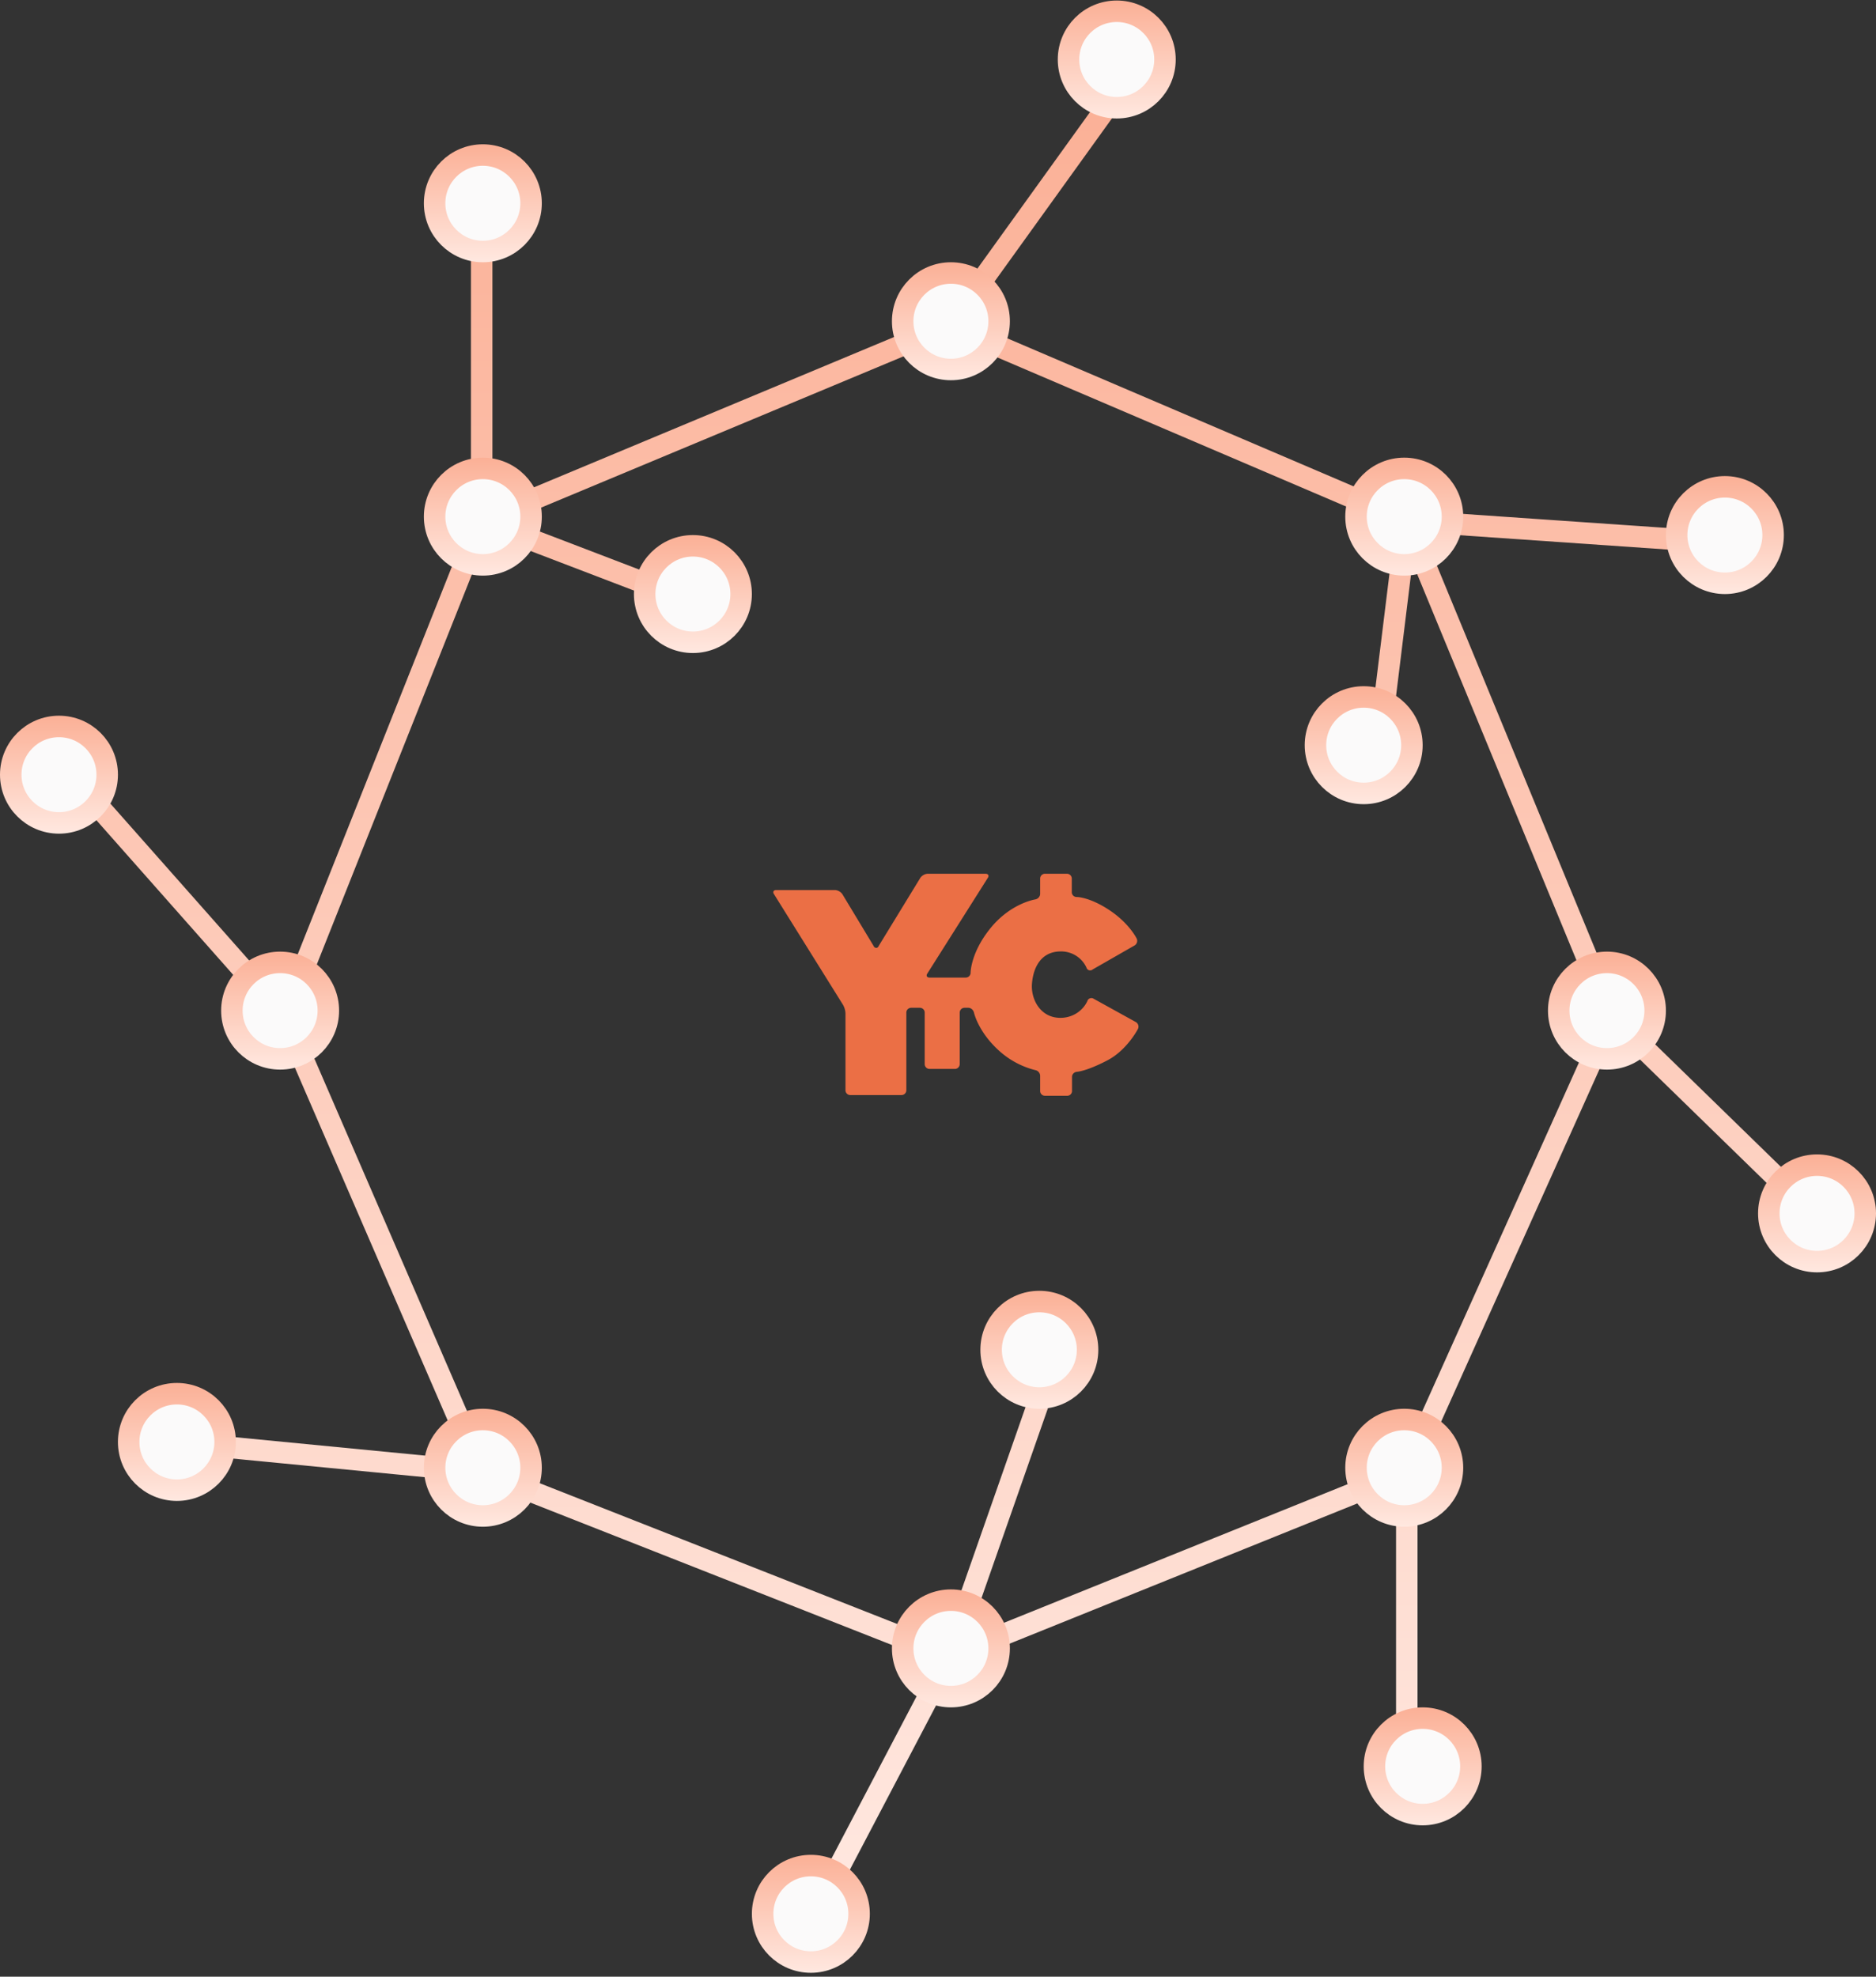 <svg width="262" height="276" viewBox="0 0 262 276" fill="none" xmlns="http://www.w3.org/2000/svg"><rect x="0" y="0" width="262" height="276" fill="#333333" stroke="none"/><path d="m39.732 141.948 27.539-69.232m-27.539 69.232 27.539 63.57m-27.539-63.57L8.076 106.174m59.195-33.458 65.371-27.281m-65.371 27.28v-44.01m0 44.01L96.868 84.04m35.774-38.605 63.828 27.28m-63.828-27.28 24.45-33.973m39.378 61.254 28.567 69.232M196.47 72.716l44.782 3.088m-44.782-3.088-4.118 33.458m32.685 35.774-28.567 63.57m28.567-63.57 29.855 29.082m-58.422 34.488-63.828 25.736m63.828-25.736v41.951m-63.828-16.215-65.371-25.736m65.371 25.736 14.413-41.178m-14.413 41.178-19.045 36.289m-46.326-62.025L24.805 201.4" stroke="url(#a)" stroke-width="3"/><circle cx="67.433" cy="72.136" r="6.736" fill="#FBFAFA" stroke="url(#b)" stroke-width="3"/><circle cx="39.12" cy="141.11" r="6.736" fill="#FBFAFA" stroke="url(#c)" stroke-width="3"/><circle cx="8.236" cy="108.167" r="6.736" fill="#FBFAFA" stroke="url(#d)" stroke-width="3"/><circle cx="24.706" cy="201.334" r="6.736" fill="#FBFAFA" stroke="url(#e)" stroke-width="3"/><circle cx="224.425" cy="141.11" r="6.736" fill="#FBFAFA" stroke="url(#f)" stroke-width="3"/><circle cx="67.433" cy="204.937" r="6.736" fill="#FBFAFA" stroke="url(#g)" stroke-width="3"/><circle cx="196.115" cy="72.136" r="6.736" fill="#FBFAFA" stroke="url(#h)" stroke-width="3"/><circle cx="240.896" cy="74.709" r="6.736" fill="#FBFAFA" stroke="url(#i)" stroke-width="3"/><circle cx="253.765" cy="169.421" r="6.736" fill="#FBFAFA" stroke="url(#j)" stroke-width="3"/><circle cx="190.451" cy="104.049" r="6.736" fill="#FBFAFA" stroke="url(#k)" stroke-width="3"/><circle cx="196.115" cy="204.937" r="6.736" fill="#FBFAFA" stroke="url(#l)" stroke-width="3"/><circle cx="96.769" cy="82.945" r="6.736" fill="#FBFAFA" stroke="url(#m)" stroke-width="3"/><circle cx="132.802" cy="44.855" r="6.736" fill="#FBFAFA" stroke="url(#n)" stroke-width="3"/><circle cx="155.964" cy="8.308" r="6.736" fill="#FBFAFA" stroke="url(#o)" stroke-width="3"/><circle cx="132.802" cy="230.16" r="6.736" fill="#FBFAFA" stroke="url(#p)" stroke-width="3"/><circle cx="145.154" cy="188.466" r="6.736" fill="#FBFAFA" stroke="url(#q)" stroke-width="3"/><circle cx="113.244" cy="267.221" r="6.736" fill="#FBFAFA" stroke="url(#r)" stroke-width="3"/><circle cx="198.689" cy="246.631" r="6.736" fill="#FBFAFA" stroke="url(#s)" stroke-width="3"/><circle cx="67.433" cy="28.383" r="6.736" fill="#FBFAFA" stroke="url(#t)" stroke-width="3"/><path d="M152.72 139.442c-.27-.168-.641-.067-.81.201 0 .033-.033.067-.033.1-.675 1.473-2.159 2.377-3.778 2.377-2.8 0-4.115-2.578-3.98-4.687.135-2.109 1.113-4.519 3.912-4.586 1.586-.067 3.07.837 3.711 2.276.101.301.405.435.708.335.034 0 .068-.034.101-.067l5.903-3.381a.752.752 0 0 0 .304-.938s-.945-2.008-3.609-3.85c-2.935-2.008-4.79-1.975-4.79-1.975a.674.674 0 0 1-.675-.669v-1.908a.673.673 0 0 0-.674-.67h-3.07a.674.674 0 0 0-.675.67v2.142c0 .368-.303.703-.674.77 0 0-3.373.502-6.207 3.95-2.833 3.449-2.833 6.294-2.833 6.294 0 .368-.304.67-.675.67h-5.059c-.371 0-.506-.268-.304-.569l8.467-13.391c.168-.268.033-.536-.338-.536h-8.095a1.363 1.363 0 0 0-1.012.569l-5.835 9.541c-.068.201-.304.301-.473.201a.301.301 0 0 1-.202-.201l-4.385-7.264a1.367 1.367 0 0 0-1.012-.57h-8.23c-.371 0-.506.268-.304.57l9.647 15.466c.202.368.337.804.337 1.239v10.679c0 .368.304.67.675.67h7.151a.675.675 0 0 0 .675-.67v-10.847c0-.368.303-.669.674-.669h1.214c.372 0 .675.301.675.669v7.198c0 .368.304.67.675.67h3.541a.674.674 0 0 0 .675-.67v-7.198c0-.368.304-.669.675-.669h.506c.404 0 .708.301.809.669 0 0 .574 2.712 3.576 5.39a11.797 11.797 0 0 0 4.992 2.645.828.828 0 0 1 .674.803v2.109c0 .369.304.67.675.67h3.103a.674.674 0 0 0 .675-.67v-1.975c0-.368.304-.669.675-.703 0 0 1.248-.033 4.216-1.573 2.8-1.44 4.318-4.419 4.318-4.419.168-.335.033-.737-.27-.938l-5.937-3.28Z" fill="#eb6f45"/><defs><linearGradient id="a" x1="131.484" y1="11.462" x2="131.484" y2="267.543" gradientUnits="userSpaceOnUse"><stop stop-color="#fbb096"/><stop offset="1" stop-color="#ffe8e0"/></linearGradient><linearGradient id="b" x1="67.433" y1="63.9" x2="67.433" y2="80.371" gradientUnits="userSpaceOnUse"><stop stop-color="#fbb096"/><stop offset="1" stop-color="#ffe8e0"/></linearGradient><linearGradient id="c" x1="39.12" y1="132.875" x2="39.12" y2="149.346" gradientUnits="userSpaceOnUse"><stop stop-color="#fbb096"/><stop offset="1" stop-color="#ffe8e0"/></linearGradient><linearGradient id="d" x1="8.236" y1="99.931" x2="8.236" y2="116.403" gradientUnits="userSpaceOnUse"><stop stop-color="#fbb096"/><stop offset="1" stop-color="#ffe8e0"/></linearGradient><linearGradient id="e" x1="24.706" y1="193.098" x2="24.706" y2="209.57" gradientUnits="userSpaceOnUse"><stop stop-color="#fbb096"/><stop offset="1" stop-color="#ffe8e0"/></linearGradient><linearGradient id="f" x1="224.425" y1="132.875" x2="224.425" y2="149.346" gradientUnits="userSpaceOnUse"><stop stop-color="#fbb096"/><stop offset="1" stop-color="#ffe8e0"/></linearGradient><linearGradient id="g" x1="67.433" y1="196.701" x2="67.433" y2="213.173" gradientUnits="userSpaceOnUse"><stop stop-color="#fbb096"/><stop offset="1" stop-color="#ffe8e0"/></linearGradient><linearGradient id="h" x1="196.115" y1="63.9" x2="196.115" y2="80.371" gradientUnits="userSpaceOnUse"><stop stop-color="#fbb096"/><stop offset="1" stop-color="#ffe8e0"/></linearGradient><linearGradient id="i" x1="240.896" y1="66.473" x2="240.896" y2="82.945" gradientUnits="userSpaceOnUse"><stop stop-color="#fbb096"/><stop offset="1" stop-color="#ffe8e0"/></linearGradient><linearGradient id="j" x1="253.765" y1="161.185" x2="253.765" y2="177.656" gradientUnits="userSpaceOnUse"><stop stop-color="#fbb096"/><stop offset="1" stop-color="#ffe8e0"/></linearGradient><linearGradient id="k" x1="190.451" y1="95.814" x2="190.451" y2="112.285" gradientUnits="userSpaceOnUse"><stop stop-color="#fbb096"/><stop offset="1" stop-color="#ffe8e0"/></linearGradient><linearGradient id="l" x1="196.115" y1="196.701" x2="196.115" y2="213.173" gradientUnits="userSpaceOnUse"><stop stop-color="#fbb096"/><stop offset="1" stop-color="#ffe8e0"/></linearGradient><linearGradient id="m" x1="96.769" y1="74.709" x2="96.769" y2="91.181" gradientUnits="userSpaceOnUse"><stop stop-color="#fbb096"/><stop offset="1" stop-color="#ffe8e0"/></linearGradient><linearGradient id="n" x1="132.802" y1="36.619" x2="132.802" y2="53.09" gradientUnits="userSpaceOnUse"><stop stop-color="#fbb096"/><stop offset="1" stop-color="#ffe8e0"/></linearGradient><linearGradient id="o" x1="155.964" y1=".073" x2="155.964" y2="16.544" gradientUnits="userSpaceOnUse"><stop stop-color="#fbb096"/><stop offset="1" stop-color="#ffe8e0"/></linearGradient><linearGradient id="p" x1="132.802" y1="221.924" x2="132.802" y2="238.396" gradientUnits="userSpaceOnUse"><stop stop-color="#fbb096"/><stop offset="1" stop-color="#ffe8e0"/></linearGradient><linearGradient id="q" x1="145.154" y1="180.23" x2="145.154" y2="196.702" gradientUnits="userSpaceOnUse"><stop stop-color="#fbb096"/><stop offset="1" stop-color="#ffe8e0"/></linearGradient><linearGradient id="r" x1="113.244" y1="258.985" x2="113.244" y2="275.456" gradientUnits="userSpaceOnUse"><stop stop-color="#fbb096"/><stop offset="1" stop-color="#ffe8e0"/></linearGradient><linearGradient id="s" x1="198.689" y1="238.395" x2="198.689" y2="254.867" gradientUnits="userSpaceOnUse"><stop stop-color="#fbb096"/><stop offset="1" stop-color="#ffe8e0"/></linearGradient><linearGradient id="t" x1="67.433" y1="20.147" x2="67.433" y2="36.619" gradientUnits="userSpaceOnUse"><stop stop-color="#fbb096"/><stop offset="1" stop-color="#ffe8e0"/></linearGradient></defs></svg>
